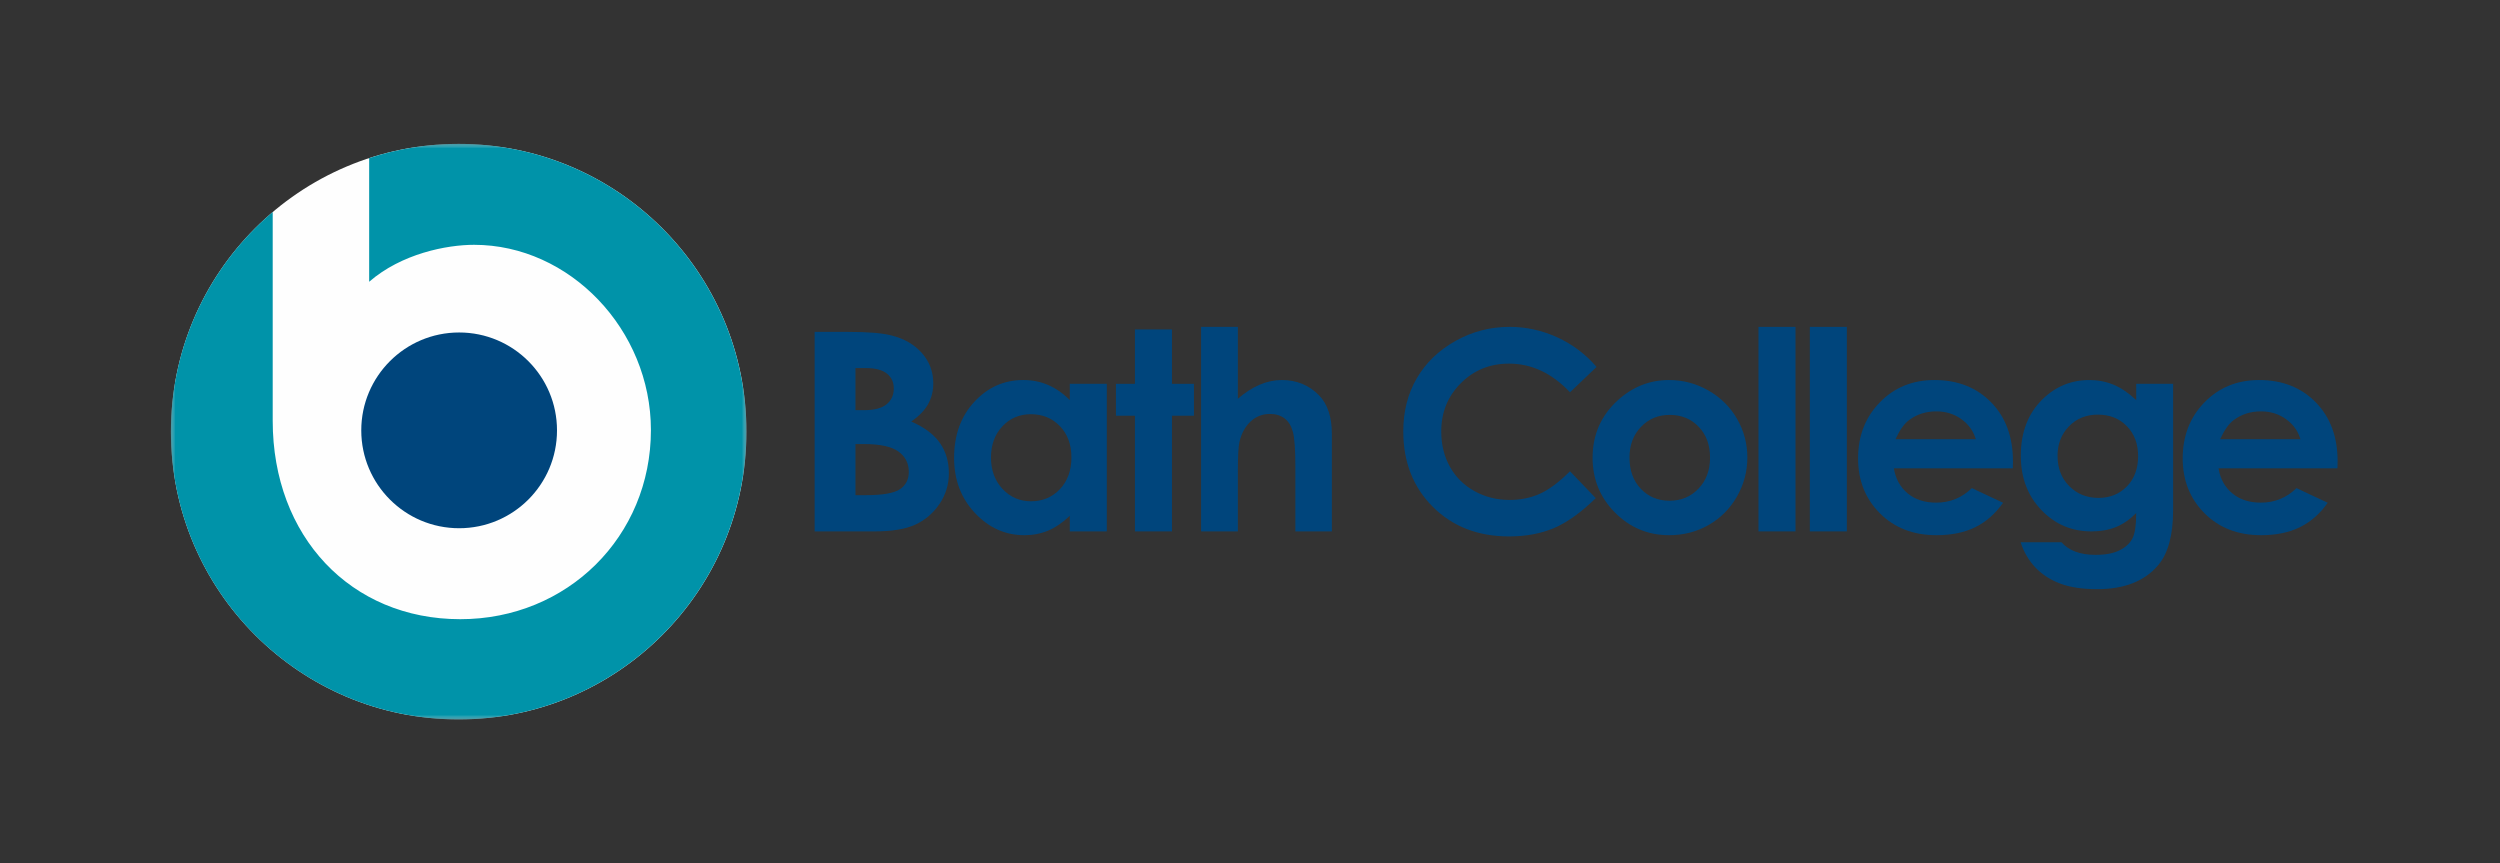 <svg width="278" height="96" viewBox="0 0 278 96" fill="none" xmlns="http://www.w3.org/2000/svg">
<rect x="0" y="0" width="278" height="96" fill="#333333" stroke="none"/>
<mask id="mask0_57_2593" style="mask-type:alpha" maskUnits="userSpaceOnUse" x="19" y="16" width="65" height="64">
<path fill-rule="evenodd" clip-rule="evenodd" d="M19.006 16H83.007V79.999H19.006V16Z" fill="white"/>
</mask>
<g mask="url(#mask0_57_2593)">
<path fill-rule="evenodd" clip-rule="evenodd" d="M83.007 47.999C83.007 65.674 68.678 80 51.007 80C33.333 80 19.006 65.674 19.006 47.999C19.006 30.327 33.333 16 51.007 16C68.678 16 83.007 30.327 83.007 47.999Z" fill="#FEFEFE"/>
</g>
<path fill-rule="evenodd" clip-rule="evenodd" d="M61.939 47.858C61.939 53.867 57.068 58.739 51.056 58.739C45.048 58.739 40.173 53.867 40.173 47.858C40.173 41.847 45.048 36.972 51.056 36.972C57.068 36.972 61.939 41.847 61.939 47.858Z" fill="#00457C"/>
<mask id="mask1_57_2593" style="mask-type:alpha" maskUnits="userSpaceOnUse" x="19" y="16" width="65" height="64">
<path fill-rule="evenodd" clip-rule="evenodd" d="M19 16H83.001V80H19V16Z" fill="white"/>
</mask>
<g mask="url(#mask1_57_2593)">
<path fill-rule="evenodd" clip-rule="evenodd" d="M51 15.999C47.527 15.999 44.184 16.555 41.051 17.579V31.332C44.656 28.202 49.673 27.223 52.716 27.223C63.358 27.223 72.382 36.672 72.382 47.821C72.382 59.657 63.1 68.854 51.184 68.854C39.009 68.854 30.325 59.657 30.325 46.799V23.576C23.399 29.446 19 38.208 19 47.999C19 65.675 33.324 80 51 80C68.673 80 83.001 65.675 83.001 47.999C83.001 30.326 68.673 15.999 51 15.999Z" fill="#0093A9"/>
</g>
<path fill-rule="evenodd" clip-rule="evenodd" d="M95.127 49.379V55.064H96.264C98.15 55.064 99.419 54.841 100.075 54.401C100.729 53.959 101.059 53.315 101.059 52.471C101.059 51.516 100.674 50.762 99.903 50.208C99.136 49.655 97.855 49.379 96.068 49.379H95.127ZM95.127 40.931V45.609H96.119C97.227 45.609 98.047 45.393 98.584 44.96C99.119 44.527 99.389 43.938 99.389 43.195C99.389 42.502 99.134 41.949 98.624 41.544C98.115 41.135 97.338 40.931 96.297 40.931H95.127ZM90.587 59.092V36.907H94.336C96.509 36.907 98.102 37.035 99.108 37.298C100.537 37.651 101.672 38.303 102.514 39.258C103.359 40.215 103.781 41.339 103.781 42.637C103.781 43.482 103.589 44.249 103.207 44.936C102.822 45.626 102.197 46.271 101.334 46.875C102.782 47.508 103.841 48.299 104.511 49.25C105.181 50.2 105.514 51.325 105.514 52.621C105.514 53.869 105.168 55.004 104.478 56.03C103.785 57.055 102.893 57.823 101.801 58.33C100.707 58.837 99.198 59.092 97.275 59.092H90.587Z" fill="#00457C"/>
<path fill-rule="evenodd" clip-rule="evenodd" d="M114.632 46.06C113.359 46.06 112.302 46.51 111.46 47.411C110.618 48.311 110.197 49.467 110.197 50.872C110.197 52.289 110.626 53.455 111.481 54.372C112.339 55.285 113.392 55.742 114.646 55.742C115.939 55.742 117.011 55.294 117.864 54.394C118.715 53.493 119.142 52.315 119.142 50.856C119.142 49.429 118.715 48.272 117.864 47.388C117.011 46.505 115.936 46.06 114.632 46.06ZM118.96 42.681H123.078V59.091H118.96V57.357C118.158 58.121 117.35 58.671 116.541 59.008C115.733 59.346 114.858 59.514 113.914 59.514C111.792 59.514 109.962 58.692 108.415 57.047C106.867 55.403 106.096 53.36 106.096 50.917C106.096 48.385 106.843 46.305 108.339 44.689C109.836 43.07 111.652 42.258 113.792 42.258C114.778 42.258 115.7 42.443 116.565 42.817C117.428 43.19 118.226 43.748 118.96 44.492V42.681Z" fill="#00457C"/>
<path fill-rule="evenodd" clip-rule="evenodd" d="M126.204 36.634H130.323V42.681H132.766V46.227H130.323V59.091H126.204V46.227H124.093V42.681H126.204V36.634Z" fill="#00457C"/>
<path fill-rule="evenodd" clip-rule="evenodd" d="M133.561 36.348H137.649V44.34C138.454 43.647 139.262 43.127 140.077 42.779C140.892 42.433 141.717 42.259 142.552 42.259C144.178 42.259 145.553 42.822 146.668 43.949C147.623 44.924 148.103 46.357 148.103 48.246V59.092H144.045V51.897C144.045 49.996 143.955 48.71 143.772 48.037C143.591 47.362 143.285 46.86 142.845 46.527C142.408 46.196 141.867 46.03 141.224 46.03C140.388 46.03 139.672 46.307 139.075 46.86C138.477 47.413 138.06 48.166 137.831 49.122C137.71 49.615 137.649 50.74 137.649 52.501V59.092H133.561V36.348Z" fill="#00457C"/>
<path fill-rule="evenodd" clip-rule="evenodd" d="M177.538 40.804L174.583 43.62C172.573 41.496 170.316 40.434 167.802 40.434C165.684 40.434 163.896 41.159 162.447 42.609C160.994 44.057 160.268 45.844 160.268 47.968C160.268 49.448 160.59 50.762 161.234 51.908C161.873 53.054 162.782 53.957 163.961 54.613C165.136 55.265 166.443 55.593 167.88 55.593C169.104 55.593 170.223 55.362 171.239 54.905C172.253 54.446 173.369 53.614 174.583 52.407L177.446 55.394C175.808 56.994 174.258 58.102 172.803 58.722C171.343 59.339 169.682 59.65 167.812 59.65C164.36 59.65 161.538 58.556 159.34 56.37C157.142 54.182 156.045 51.379 156.045 47.961C156.045 45.748 156.547 43.783 157.547 42.063C158.548 40.344 159.98 38.961 161.844 37.915C163.711 36.869 165.718 36.348 167.868 36.348C169.7 36.348 171.462 36.733 173.155 37.507C174.852 38.279 176.312 39.379 177.538 40.804Z" fill="#00457C"/>
<path fill-rule="evenodd" clip-rule="evenodd" d="M185.669 46.135C184.391 46.135 183.324 46.582 182.475 47.47C181.622 48.359 181.199 49.5 181.199 50.886C181.199 52.315 181.618 53.471 182.458 54.354C183.3 55.242 184.365 55.682 185.654 55.682C186.943 55.682 188.015 55.236 188.871 54.34C189.728 53.445 190.157 52.294 190.157 50.886C190.157 49.478 189.737 48.334 188.893 47.456C188.054 46.577 186.978 46.135 185.669 46.135ZM185.601 42.259C187.15 42.259 188.606 42.645 189.969 43.42C191.331 44.196 192.393 45.246 193.158 46.571C193.922 47.899 194.305 49.333 194.305 50.872C194.305 52.421 193.92 53.869 193.151 55.215C192.379 56.562 191.334 57.615 190.005 58.375C188.678 59.133 187.215 59.513 185.617 59.513C183.264 59.513 181.256 58.677 179.592 57.002C177.926 55.328 177.096 53.293 177.096 50.903C177.096 48.338 178.035 46.2 179.916 44.493C181.564 43.004 183.46 42.259 185.601 42.259Z" fill="#00457C"/>
<path fill-rule="evenodd" clip-rule="evenodd" d="M195.543 59.092H199.659V36.349H195.543V59.092Z" fill="#00457C"/>
<path fill-rule="evenodd" clip-rule="evenodd" d="M201.251 59.092H205.369V36.349H201.251V59.092Z" fill="#00457C"/>
<path fill-rule="evenodd" clip-rule="evenodd" d="M219.709 48.836C219.438 47.921 218.9 47.177 218.099 46.604C217.298 46.03 216.37 45.744 215.312 45.744C214.165 45.744 213.158 46.066 212.292 46.709C211.747 47.112 211.243 47.821 210.78 48.836H219.709ZM223.826 52.077H210.598C210.791 53.245 211.301 54.172 212.13 54.861C212.959 55.55 214.018 55.894 215.304 55.894C216.845 55.894 218.164 55.356 219.27 54.279L222.741 55.908C221.876 57.137 220.839 58.044 219.635 58.632C218.426 59.221 216.994 59.513 215.336 59.513C212.763 59.513 210.665 58.702 209.046 57.079C207.425 55.456 206.618 53.42 206.618 50.977C206.618 48.474 207.424 46.395 209.037 44.74C210.65 43.087 212.676 42.259 215.109 42.259C217.691 42.259 219.794 43.087 221.415 44.74C223.032 46.395 223.84 48.578 223.84 51.294L223.826 52.077Z" fill="#00457C"/>
<path fill-rule="evenodd" clip-rule="evenodd" d="M233.279 46.106C231.983 46.106 230.91 46.541 230.066 47.41C229.22 48.281 228.799 49.372 228.799 50.689C228.799 52.058 229.231 53.18 230.097 54.054C230.961 54.928 232.047 55.367 233.352 55.367C234.632 55.367 235.682 54.938 236.515 54.083C237.344 53.23 237.758 52.108 237.758 50.721C237.758 49.353 237.341 48.244 236.506 47.388C235.671 46.533 234.595 46.106 233.279 46.106ZM237.547 42.681H241.65V56.739C241.65 59.513 241.09 61.555 239.976 62.861C238.477 64.633 236.218 65.515 233.204 65.515C231.596 65.515 230.243 65.316 229.147 64.912C228.048 64.51 227.125 63.92 226.371 63.142C225.618 62.361 225.059 61.414 224.695 60.298H229.235C229.638 60.759 230.158 61.11 230.792 61.346C231.422 61.582 232.171 61.7 233.039 61.7C234.142 61.7 235.034 61.531 235.708 61.188C236.382 60.846 236.856 60.404 237.132 59.861C237.409 59.317 237.547 58.382 237.547 57.054C236.823 57.779 236.065 58.3 235.268 58.617C234.476 58.933 233.575 59.092 232.569 59.092C230.366 59.092 228.508 58.297 226.991 56.707C225.471 55.119 224.713 53.108 224.713 50.675C224.713 48.071 225.516 45.98 227.125 44.4C228.582 42.974 230.323 42.26 232.344 42.26C233.289 42.26 234.182 42.433 235.022 42.778C235.862 43.127 236.704 43.698 237.547 44.492V42.681Z" fill="#00457C"/>
<path fill-rule="evenodd" clip-rule="evenodd" d="M255.809 48.836C255.537 47.921 255.001 47.177 254.199 46.604C253.397 46.03 252.47 45.744 251.413 45.744C250.263 45.744 249.258 46.066 248.392 46.709C247.847 47.112 247.344 47.821 246.88 48.836H255.809ZM259.925 52.077H246.699C246.89 53.245 247.401 54.172 248.231 54.861C249.06 55.55 250.12 55.894 251.405 55.894C252.945 55.894 254.267 55.356 255.371 54.279L258.84 55.908C257.976 57.137 256.939 58.044 255.733 58.632C254.528 59.221 253.093 59.513 251.435 59.513C248.861 59.513 246.763 58.702 245.146 57.079C243.525 55.456 242.716 53.42 242.716 50.977C242.716 48.474 243.522 46.395 245.139 44.74C246.753 43.087 248.777 42.259 251.21 42.259C253.792 42.259 255.893 43.087 257.513 44.74C259.133 46.395 259.942 48.578 259.942 51.294L259.925 52.077Z" fill="#00457C"/>
</svg>
